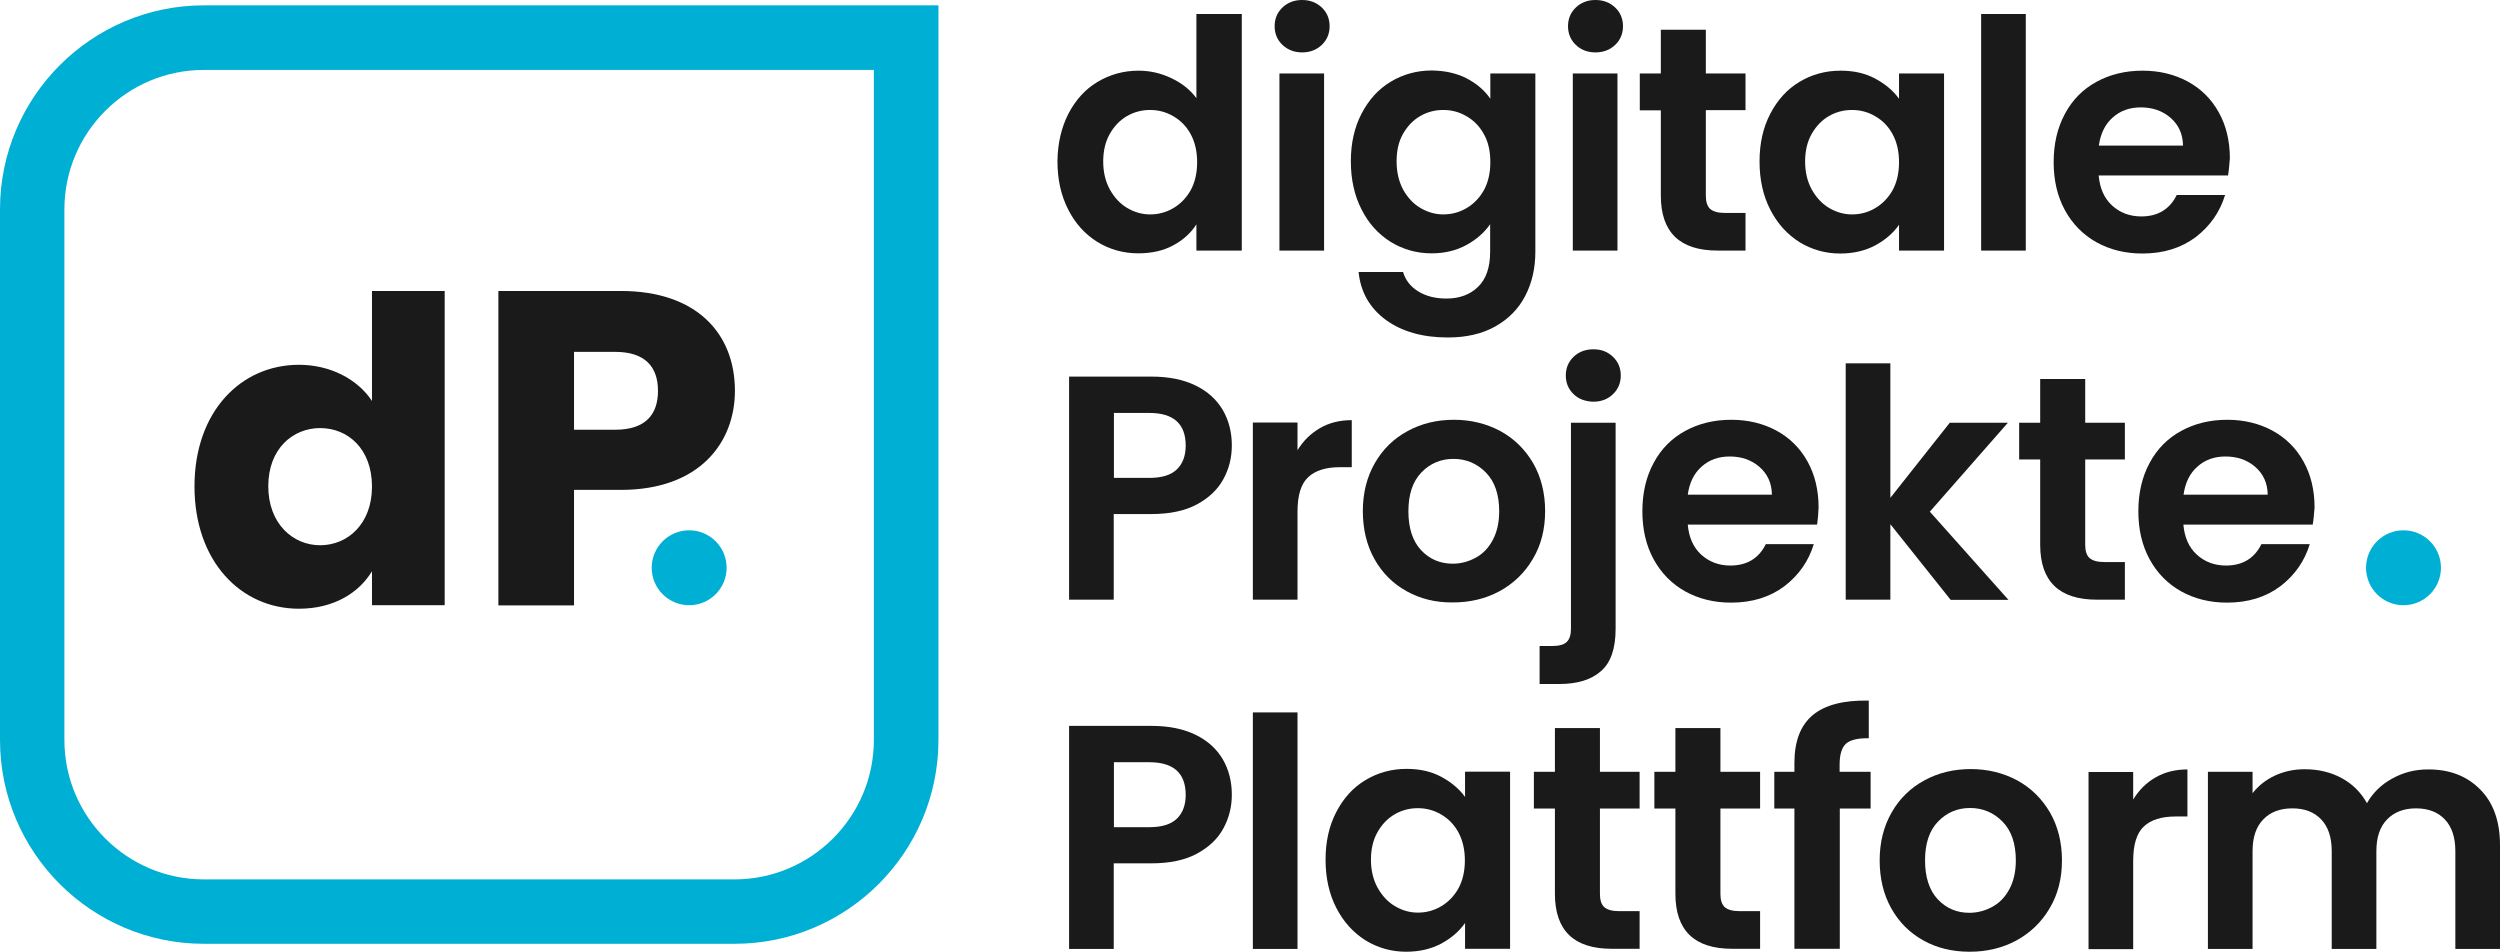 <svg version="1.1" id="Layer_1" xmlns="http://www.w3.org/2000/svg" x="0" y="0" viewBox="0 0 1354.9 515.8" style="enable-background:new 0 0 1354.9 515.8" xml:space="preserve"><style>.st0{enable-background:new}.st1{fill:#1a1a1a}.st2{fill:#00afd4}</style><g id="b"><g id="c"><g class="st0"><path class="st1" d="M579 61.7c3.9-7.5 9.1-13.3 15.8-17.3 6.7-4 14.1-6.1 22.3-6.1 6.2 0 12.2 1.4 17.8 4.1 5.7 2.7 10.2 6.3 13.5 10.8V7.6H673v128.2h-24.6v-14.2c-3 4.7-7.2 8.5-12.6 11.4-5.4 2.9-11.7 4.3-18.9 4.3-8.1 0-15.5-2.1-22.2-6.2-6.7-4.2-12-10-15.8-17.6-3.9-7.6-5.8-16.3-5.8-26.1.1-9.6 2.1-18.2 5.9-25.7zm66.3 11c-2.3-4.2-5.4-7.4-9.4-9.7-3.9-2.3-8.1-3.4-12.6-3.4s-8.7 1.1-12.5 3.3c-3.8 2.2-6.9 5.4-9.3 9.6-2.4 4.2-3.6 9.2-3.6 15 0 5.8 1.2 10.8 3.6 15.2 2.4 4.3 5.5 7.7 9.4 10 3.9 2.3 8 3.5 12.4 3.5 4.5 0 8.7-1.1 12.6-3.4 3.9-2.3 7-5.5 9.4-9.7 2.3-4.2 3.5-9.3 3.5-15.2s-1.2-11-3.5-15.2z"/></g><g class="st0"><path class="st1" d="M695 24.3c-2.8-2.7-4.2-6.1-4.2-10.1s1.4-7.4 4.2-10.1c2.8-2.7 6.4-4.1 10.7-4.1 4.3 0 7.8 1.4 10.7 4.1 2.8 2.7 4.2 6.1 4.2 10.1s-1.4 7.4-4.2 10.1c-2.8 2.7-6.4 4.1-10.7 4.1-4.3 0-7.8-1.4-10.7-4.1zm22.6 15.5v96h-24.2v-96h24.2z"/></g><g class="st0"><path class="st1" d="M794.9 42.5c5.4 2.8 9.7 6.5 12.8 11V39.8h24.4v96.6c0 8.9-1.8 16.8-5.4 23.8-3.6 7-8.9 12.5-16.1 16.6-7.2 4.1-15.8 6.1-26 6.1-13.6 0-24.8-3.2-33.5-9.5-8.7-6.4-13.7-15-14.8-26h24.1c1.3 4.4 4 7.9 8.2 10.5 4.2 2.6 9.3 3.9 15.3 3.9 7 0 12.8-2.1 17.1-6.3 4.4-4.2 6.6-10.6 6.6-19.1v-14.9c-3.1 4.5-7.4 8.3-12.9 11.3s-11.8 4.5-18.8 4.5c-8.1 0-15.5-2.1-22.2-6.2-6.7-4.2-12-10-15.8-17.6-3.9-7.6-5.8-16.3-5.8-26.1 0-9.7 1.9-18.3 5.8-25.8s9.1-13.3 15.8-17.3c6.6-4 14.1-6.1 22.3-6.1 7.2.1 13.5 1.5 18.9 4.3zm9.3 30.2c-2.3-4.2-5.4-7.4-9.4-9.7-3.9-2.3-8.1-3.4-12.6-3.4s-8.7 1.1-12.5 3.3c-3.8 2.2-6.9 5.4-9.3 9.6-2.4 4.2-3.5 9.2-3.5 15 0 5.8 1.2 10.8 3.5 15.2 2.4 4.3 5.5 7.7 9.4 10 3.9 2.3 8 3.5 12.4 3.5 4.5 0 8.7-1.1 12.6-3.4 3.9-2.3 7-5.5 9.4-9.7 2.3-4.2 3.5-9.3 3.5-15.2s-1.1-11-3.5-15.2z"/></g><g class="st0"><path class="st1" d="M854 24.3c-2.8-2.7-4.2-6.1-4.2-10.1s1.4-7.4 4.2-10.1c2.8-2.7 6.4-4.1 10.7-4.1 4.3 0 7.8 1.4 10.7 4.1 2.8 2.7 4.2 6.1 4.2 10.1s-1.4 7.4-4.2 10.1c-2.8 2.7-6.4 4.1-10.7 4.1-4.3 0-7.9-1.4-10.7-4.1zm22.6 15.5v96h-24.2v-96h24.2z"/></g><g class="st0"><path class="st1" d="M924.5 59.8v46.4c0 3.2.8 5.6 2.3 7 1.6 1.4 4.2 2.2 7.9 2.2H946v20.4h-15.2c-20.4 0-30.7-9.9-30.7-29.8V59.8h-11.4v-20h11.4V16.1h24.4v23.7H946v19.9h-21.5z"/></g><g class="st0"><path class="st1" d="M959.4 61.7c3.9-7.5 9.1-13.3 15.8-17.3 6.6-4 14.1-6.1 22.3-6.1 7.2 0 13.4 1.4 18.8 4.3s9.7 6.5 12.9 10.9V39.8h24.4v96h-24.4v-14c-3.1 4.5-7.4 8.2-12.9 11.2-5.5 2.9-11.8 4.4-19 4.4-8.1 0-15.4-2.1-22.1-6.2-6.6-4.2-11.9-10-15.8-17.6-3.9-7.6-5.8-16.3-5.8-26.1 0-9.7 1.9-18.3 5.8-25.8zm66.3 11c-2.3-4.2-5.4-7.4-9.4-9.7-3.9-2.3-8.1-3.4-12.6-3.4s-8.7 1.1-12.5 3.3c-3.8 2.2-6.9 5.4-9.3 9.6-2.4 4.2-3.6 9.2-3.6 15 0 5.8 1.2 10.8 3.6 15.2 2.4 4.3 5.5 7.7 9.4 10 3.9 2.3 8 3.5 12.4 3.5 4.5 0 8.7-1.1 12.6-3.4 3.9-2.3 7-5.5 9.4-9.7 2.3-4.2 3.5-9.3 3.5-15.2s-1.2-11-3.5-15.2z"/></g><g class="st0"><path class="st1" d="M1097.9 7.6v128.2h-24.2V7.6h24.2z"/></g><g class="st0"><path class="st1" d="M1207.5 95.1h-70.1c.6 6.9 3 12.4 7.3 16.3 4.3 3.9 9.5 5.9 15.8 5.9 9 0 15.4-3.9 19.2-11.6h26.2c-2.8 9.2-8.1 16.8-15.9 22.8-7.9 5.9-17.5 8.9-28.9 8.9-9.2 0-17.5-2-24.9-6.1-7.3-4.1-13-9.9-17.1-17.4-4.1-7.5-6.1-16.2-6.1-26 0-9.9 2-18.6 6.1-26.2 4-7.5 9.7-13.3 17-17.3 7.3-4 15.6-6.1 25.1-6.1 9.1 0 17.3 2 24.5 5.9 7.2 3.9 12.8 9.5 16.8 16.7 4 7.2 6 15.5 6 24.9-.3 3.4-.5 6.5-1 9.3zm-24.4-16.3c-.1-6.2-2.4-11.2-6.8-15-4.4-3.8-9.8-5.6-16.1-5.6-6 0-11.1 1.8-15.2 5.5-4.1 3.6-6.6 8.7-7.5 15.2h45.6z"/></g><g class="st0"><path class="st1" d="M663 259.7c-3.1 5.7-7.9 10.2-14.4 13.7s-14.8 5.2-24.7 5.2h-20.3V325h-24.2V204.1H624c9.4 0 17.3 1.6 23.9 4.8 6.6 3.2 11.5 7.7 14.8 13.3 3.3 5.7 4.9 12.1 4.9 19.2 0 6.6-1.5 12.7-4.6 18.3zm-25.2-5.3c3.2-3.1 4.8-7.4 4.8-12.9 0-11.8-6.6-17.7-19.7-17.7h-19.2V259h19.2c6.7 0 11.7-1.5 14.9-4.6z"/></g><g class="st0"><path class="st1" d="M715.4 232c5-2.9 10.8-4.3 17.2-4.3v25.5h-6.4c-7.6 0-13.4 1.8-17.2 5.4-3.9 3.6-5.8 9.8-5.8 18.7V325H679v-96h24.2v15c3.1-5.1 7.2-9.1 12.2-12z"/></g><g class="st0"><path class="st1" d="M762.3 320.4c-7.4-4.1-13.2-9.9-17.4-17.4-4.2-7.5-6.3-16.2-6.3-26s2.2-18.5 6.5-26 10.2-13.3 17.8-17.4c7.5-4.1 15.9-6.1 25.1-6.1 9.2 0 17.6 2.1 25.1 6.1 7.5 4.1 13.4 9.9 17.8 17.4 4.3 7.5 6.5 16.2 6.5 26s-2.2 18.5-6.7 26c-4.4 7.5-10.5 13.3-18 17.4-7.6 4.1-16 6.1-25.4 6.1-9.3.1-17.6-2-25-6.1zm37.4-18.1c3.9-2.1 7-5.3 9.3-9.6 2.3-4.3 3.5-9.5 3.5-15.6 0-9.1-2.4-16.1-7.2-21-4.8-4.9-10.7-7.4-17.6-7.4-6.9 0-12.7 2.5-17.4 7.4-4.7 4.9-7 11.9-7 21s2.3 16.1 6.8 21c4.6 4.9 10.3 7.4 17.2 7.4 4.4 0 8.5-1.1 12.4-3.2z"/></g><g class="st0"><path class="st1" d="M875.6 340.8c0 10.6-2.6 18.3-7.9 22.9-5.3 4.7-12.8 7-22.6 7h-10.7v-20.6h6.9c3.7 0 6.3-.7 7.8-2.2 1.5-1.4 2.3-3.8 2.3-7V229.1h24.2v111.7zm-22.8-127.2c-2.8-2.7-4.2-6.1-4.2-10.1s1.4-7.4 4.2-10.1c2.8-2.7 6.4-4.1 10.8-4.1 4.3 0 7.8 1.4 10.6 4.1 2.8 2.7 4.2 6.1 4.2 10.1s-1.4 7.4-4.2 10.1c-2.8 2.7-6.3 4.1-10.6 4.1-4.4-.1-8-1.4-10.8-4.1z"/></g><g class="st0"><path class="st1" d="M984.8 284.3h-70.1c.6 6.9 3 12.4 7.3 16.3 4.3 3.9 9.5 5.9 15.8 5.9 9 0 15.4-3.9 19.2-11.6h26c-2.8 9.2-8.1 16.8-15.9 22.8-7.9 5.9-17.5 8.9-28.9 8.9-9.2 0-17.5-2-24.9-6.1-7.3-4.1-13-9.9-17.1-17.4-4.1-7.5-6.1-16.2-6.1-26 0-9.9 2-18.6 6.1-26.2 4-7.5 9.7-13.3 17-17.3 7.3-4 15.6-6.1 25.1-6.1 9.1 0 17.3 2 24.5 5.9 7.2 3.9 12.8 9.5 16.8 16.7 4 7.2 6 15.5 6 24.9-.1 3.4-.4 6.6-.8 9.3zM960.3 268c-.1-6.2-2.4-11.2-6.8-15-4.4-3.8-9.8-5.6-16.1-5.6-6 0-11.1 1.8-15.2 5.5-4.1 3.6-6.6 8.7-7.5 15.2h45.6z"/></g><g class="st0"><path class="st1" d="m1057.1 325-32.6-40.9V325h-24.2V196.9h24.2v72.9l32.2-40.7h31.5l-42.3 48.2 42.6 47.8h-31.4z"/></g><g class="st0"><path class="st1" d="M1130.1 249v46.4c0 3.2.8 5.6 2.3 7 1.6 1.4 4.2 2.2 7.9 2.2h11.3V325h-15.2c-20.4 0-30.7-9.9-30.7-29.8V249h-11.4v-19.9h11.4v-23.7h24.4v23.7h21.5V249h-21.5z"/></g><g class="st0"><path class="st1" d="M1253.4 284.3h-70.1c.6 6.9 3 12.4 7.3 16.3 4.3 3.9 9.5 5.9 15.8 5.9 9 0 15.4-3.9 19.2-11.6h26.2c-2.8 9.2-8.1 16.8-15.9 22.8-7.9 5.9-17.5 8.9-28.9 8.9-9.2 0-17.5-2-24.9-6.1-7.3-4.1-13-9.9-17.1-17.4-4.1-7.5-6.1-16.2-6.1-26 0-9.9 2-18.6 6.1-26.2 4-7.5 9.7-13.3 17-17.3 7.3-4 15.6-6.1 25.1-6.1 9.1 0 17.3 2 24.5 5.9 7.2 3.9 12.8 9.5 16.8 16.7 4 7.2 6 15.5 6 24.9-.3 3.4-.5 6.6-1 9.3zM1229 268c-.1-6.2-2.4-11.2-6.8-15-4.4-3.8-9.8-5.6-16.1-5.6-6 0-11.1 1.8-15.2 5.5-4.1 3.6-6.6 8.7-7.5 15.2h45.6z"/></g><g class="st0"><path class="st1" d="M663 449c-3.1 5.7-7.9 10.2-14.4 13.7s-14.8 5.2-24.7 5.2h-20.3v46.4h-24.2V393.4H624c9.4 0 17.3 1.6 23.9 4.8 6.6 3.2 11.5 7.7 14.8 13.3 3.3 5.7 4.9 12.1 4.9 19.2 0 6.6-1.5 12.6-4.6 18.3zm-25.2-5.3c3.2-3.1 4.8-7.4 4.8-12.9 0-11.8-6.6-17.7-19.7-17.7h-19.2v35.2h19.2c6.7 0 11.7-1.5 14.9-4.6z"/></g><g class="st0"><path class="st1" d="M703.2 386.1v128.2H679V386.1h24.2z"/></g><g class="st0"><path class="st1" d="M724.2 440.1c3.9-7.5 9.1-13.3 15.8-17.3 6.6-4 14.1-6.1 22.3-6.1 7.2 0 13.4 1.4 18.8 4.3s9.7 6.5 12.9 10.9v-13.7h24.4v96H794v-14c-3.1 4.5-7.4 8.2-12.9 11.2-5.5 2.9-11.8 4.4-19 4.4-8.1 0-15.4-2.1-22.1-6.2-6.6-4.2-11.9-10-15.8-17.6-3.9-7.6-5.8-16.3-5.8-26.1 0-9.7 1.9-18.3 5.8-25.8zm66.2 11c-2.3-4.2-5.4-7.4-9.4-9.7-3.9-2.3-8.1-3.4-12.6-3.4s-8.7 1.1-12.5 3.3c-3.8 2.2-6.9 5.4-9.3 9.6-2.4 4.2-3.6 9.2-3.6 15 0 5.8 1.2 10.8 3.6 15.2 2.4 4.3 5.5 7.7 9.4 10 3.9 2.3 8 3.5 12.4 3.5 4.5 0 8.7-1.1 12.6-3.4 3.9-2.3 7-5.5 9.4-9.7 2.3-4.2 3.5-9.3 3.5-15.2s-1.2-10.9-3.5-15.2z"/></g><g class="st0"><path class="st1" d="M867.1 438.2v46.4c0 3.2.8 5.6 2.3 7 1.6 1.4 4.2 2.2 7.9 2.2h11.3v20.4h-15.2c-20.4 0-30.7-9.9-30.7-29.8v-46.2h-11.4v-19.9h11.4v-23.7h24.4v23.7h21.5v19.9h-21.5z"/></g><g class="st0"><path class="st1" d="M932.4 438.2v46.4c0 3.2.8 5.6 2.3 7 1.6 1.4 4.2 2.2 7.9 2.2h11.3v20.4h-15.2c-20.4 0-30.7-9.9-30.7-29.8v-46.2h-11.4v-19.9H908v-23.7h24.4v23.7h21.5v19.9h-21.5z"/></g><g class="st0"><path class="st1" d="M1013.9 438.2h-16.8v76h-24.6v-76h-10.9v-19.9h10.9v-4.8c0-11.8 3.3-20.4 10-26 6.7-5.5 16.8-8.1 30.3-7.8v20.4c-5.9-.1-10 .9-12.3 2.9-2.3 2.1-3.5 5.8-3.5 11.3v4h16.8v19.9z"/></g><g class="st0"><path class="st1" d="M1042.4 509.7c-7.4-4.1-13.2-9.9-17.4-17.4-4.2-7.5-6.3-16.2-6.3-26s2.2-18.5 6.5-26 10.2-13.3 17.8-17.4c7.5-4.1 15.9-6.1 25.1-6.1 9.2 0 17.6 2.1 25.1 6.1 7.5 4.1 13.4 9.9 17.8 17.4 4.3 7.5 6.5 16.2 6.5 26s-2.2 18.5-6.7 26c-4.4 7.5-10.5 13.3-18 17.4-7.6 4.1-16 6.1-25.4 6.1-9.3 0-17.6-2-25-6.1zm37.3-18.2c3.9-2.1 7-5.3 9.3-9.6 2.3-4.3 3.5-9.5 3.5-15.6 0-9.1-2.4-16.1-7.2-21-4.8-4.9-10.7-7.4-17.6-7.4s-12.7 2.5-17.4 7.4c-4.7 4.9-7 11.9-7 21s2.3 16.1 6.8 21c4.6 4.9 10.3 7.4 17.2 7.4 4.4 0 8.5-1.1 12.4-3.2z"/></g><g class="st0"><path class="st1" d="M1168.3 421.3c5-2.9 10.8-4.3 17.2-4.3v25.5h-6.4c-7.6 0-13.4 1.8-17.2 5.4-3.9 3.6-5.8 9.8-5.8 18.7v47.8h-24.2v-96h24.2v14.9c3.2-5.2 7.2-9.2 12.2-12z"/></g><g class="st0"><path class="st1" d="M1344.1 427.8c7.2 7.2 10.8 17.3 10.8 30.2v56.3h-24.2v-53c0-7.5-1.9-13.2-5.7-17.2s-9-6-15.6-6-11.8 2-15.7 6c-3.9 4-5.8 9.7-5.8 17.2v53h-24.2v-53c0-7.5-1.9-13.2-5.7-17.2s-9-6-15.6-6c-6.7 0-12 2-15.8 6-3.9 4-5.8 9.7-5.8 17.2v53h-24.2v-96h24.2v11.6c3.1-4 7.1-7.2 12-9.5s10.3-3.5 16.2-3.5c7.5 0 14.2 1.6 20.1 4.8 5.9 3.2 10.4 7.7 13.7 13.6 3.1-5.5 7.6-10 13.6-13.3 5.9-3.3 12.4-5 19.3-5 11.7-.1 21.2 3.5 28.4 10.8z"/></g><path class="st2" d="M398.1 511.5H110.5C49.6 511.5 0 462 0 401V113.5C0 52.5 49.6 2.9 110.5 2.9h398.1V401c0 61-49.6 110.5-110.5 110.5zM110.5 37.9c-41.7 0-75.6 33.9-75.6 75.6V401c0 41.7 33.9 75.6 75.6 75.6H398c41.7 0 75.6-33.9 75.6-75.6V37.9H110.5z"/><path class="st1" d="M162 197.7c17 0 31.8 7.8 39.6 19.6v-59.6H241V328h-39.4v-18.4c-7.1 11.7-20.7 20.3-39.6 20.3-31.6 0-56.6-25.8-56.6-66.3s25.1-65.9 56.6-65.9zm11.5 34.3c-14.7 0-28.1 11.1-28.1 31.5s13.4 32 28.1 32 28.1-11.3 28.1-31.8-13.1-31.7-28.1-31.7zM336.5 265.5h-25.4v62.6h-41V157.7h66.4c41.2 0 61.8 23.2 61.8 54.1 0 27.8-18.9 53.7-61.8 53.7zm-3.1-32.6c16.3 0 23.2-8.1 23.2-21.1s-7-21.1-23.2-21.1h-22.3v42.2h22.3z"/><circle class="st2" cx="373.5" cy="307.7" r="20.3"/><circle class="st2" cx="1302.6" cy="307.7" r="20.3"/></g></g></svg>